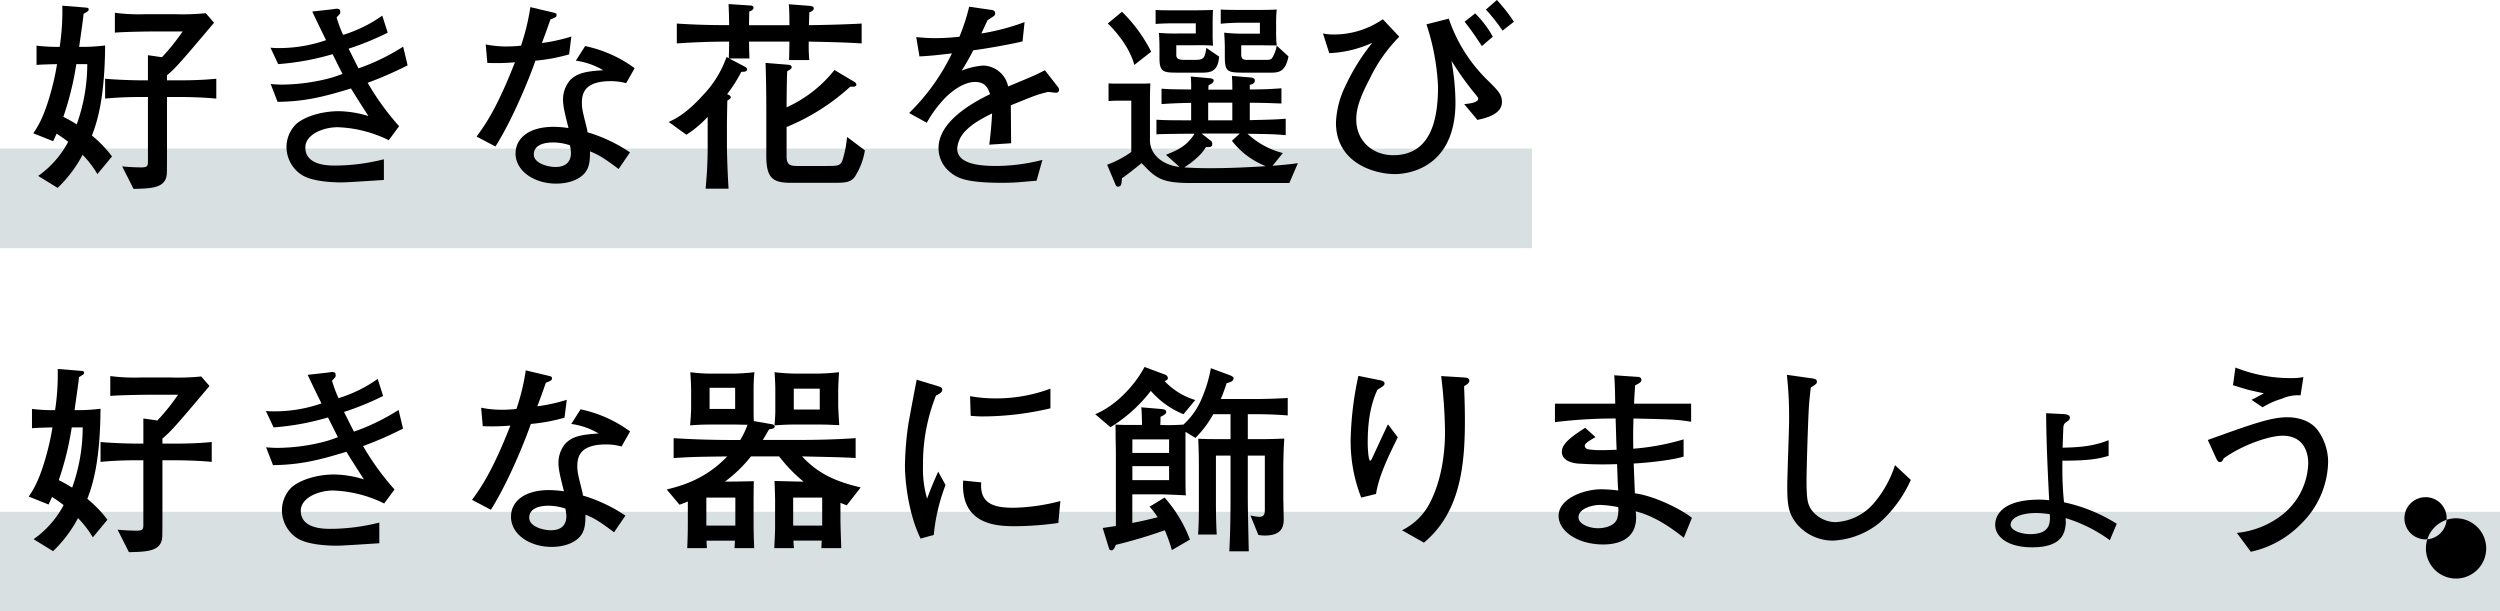 <svg xmlns="http://www.w3.org/2000/svg" viewBox="0 0 640 156.527"><defs><style>.a{fill:#d9e0e2;}</style></defs><rect class="a" y="38.027" width="392.172" height="25.5"/><path d="M24.938,44.565a26.106,26.106,0,0,0-3.792-4.934A33.245,33.245,0,0,1,14.757,48.1L9.771,45.033a24.869,24.869,0,0,0,7.687-8.726,31.952,31.952,0,0,0-2.96-2.078c-.52,1.091-.52,1.143-.883,1.922l-5.09-2.026c1.091-1.61,2.7-4.051,4.467-10.44a64.149,64.149,0,0,0,1.61-7.271c-4.052.1-4.519.155-5.246.207V11.687A45.651,45.651,0,0,0,15.277,12a60.293,60.293,0,0,0,.676-10.544l5.817.467c.727.052.935.156.935.468,0,.363-.1.467-1.3,1.142C21.2,5.558,20.575,9.713,20.263,12h1.351a47.02,47.02,0,0,0,5.3-.364c-.1,12.778-1.766,18.907-3.376,23.062a31.14,31.14,0,0,1,5.142,5.349Zm-5.4-28.151a76.79,76.79,0,0,1-3.325,13.5A35.465,35.465,0,0,1,19.64,31.84a45.7,45.7,0,0,0,2.7-15.426Zm26.23,8.414H42.753V36.722c0,2.909,0,7.48-.051,7.843-.312,3.584-3.844,3.688-8.519,3.792l-2.908-5.765c1.4.156,3.532.26,4.882.26,1.662,0,1.715-.416,1.715-1.663V24.828H36.417c-3.168,0-6.336.1-9.505.416V20.153c3.272.312,8.05.416,9.505.416h1.455V14.128l3.584.519a53.164,53.164,0,0,0,5.3-6.6H39.9c-.156,0-7.739.052-10.492.312V3.272a47.283,47.283,0,0,0,7.791.364h7.687a58.684,58.684,0,0,0,7.791-.26L54.8,5.817C46.389,15.79,44.935,17.452,42.753,19.27v1.3h3.013c3.221,0,6.441-.1,9.609-.416v5.091C51.272,24.828,46.129,24.828,45.766,24.828Z"/><path d="M94.119,21.192a67.072,67.072,0,0,0,8.05,11.116L99.52,35.891a32.1,32.1,0,0,0-13.089-3.324c-3.636,0-8.259,1.818-8.259,5.194,0,4.364,5.246,4.623,7.48,4.623a51.417,51.417,0,0,0,12.622-1.61v5.3c-1.714.1-9.3.623-10.856.623-2.544,0-7.739-.259-10.335-2.026a8.6,8.6,0,0,1-3.741-7.012,8.3,8.3,0,0,1,2.442-5.869c2.129-1.922,6.544-3.324,10.907-3.324a27.022,27.022,0,0,1,7.636,1.246c-1.507-2.337-3.584-5.557-4.467-7.064-7.324,2.234-11.895,3.325-18.8,3.429L69.291,21.5a26.944,26.944,0,0,0,3.064.156,49.459,49.459,0,0,0,10.908-1.351,29.944,29.944,0,0,0,4.415-1.4c-.416-.78-2.181-4.364-2.545-5.038a66.015,66.015,0,0,1-13.921,2.545l-1.973-4.207a15.866,15.866,0,0,0,2.13.1,36.773,36.773,0,0,0,12.1-2.025c-1.2-2.442-2.389-4.883-3.532-7.324l5.09-.571c.831-.1.935-.156,1.091-.156.831,0,.987.311.987.831a.791.791,0,0,1-.208.623c-.1.1-.623.675-.728.779a33.683,33.683,0,0,0,1.662,4.467A34.692,34.692,0,0,0,97.858,4l1.4,4.363a71.886,71.886,0,0,1-10.025,4.1c.416.779,2.181,4.363,2.546,5.038a54.373,54.373,0,0,0,11.426-5.557l1.143,4.778A91.224,91.224,0,0,1,94.119,21.192Z"/><path d="M145.691,13.92a45.314,45.314,0,0,1-8.622,1.611c-1.194,3.48-5.453,14.387-10.233,21.97l-4.83-2.544c2.234-3.013,5.3-7.428,9.817-19.011a54.065,54.065,0,0,1-7.064.156l-.416-4.727a26.869,26.869,0,0,0,5.506.52,33.156,33.156,0,0,0,3.532-.208,56.074,56.074,0,0,0,2.39-9.869l5.453,1.3c1.143.259,1.247.311,1.247.727,0,.519-.156.571-1.558,1.142-1.351,3.844-1.611,4.468-2.182,6.026a44.3,44.3,0,0,0,7.531-1.662Zm14.6,7.376a14.8,14.8,0,0,0-3.948-.52c-6.025,0-7.376,2.494-7.376,5.454,0,1.663.157,2.182,1.351,6.96a3.579,3.579,0,0,0,.1.676,39.229,39.229,0,0,1,10.856,5.142l-2.909,4.259c-4.051-3.064-5.3-3.688-7.323-4.519,0,1.974-.052,4.051-1.351,5.558-1.351,1.61-4,2.7-7.324,2.7-5.61,0-10.388-3.22-10.388-7.739,0-3.377,2.753-6.8,9.816-6.8a27.184,27.184,0,0,1,3.741.312c-.936-3.74-1.4-5.558-1.4-7.272a7.647,7.647,0,0,1,1.714-4.882c1.922-2.078,4.675-2.39,8.57-2.649a18.728,18.728,0,0,0-7.011-2.441l2.388-3.74a32.547,32.547,0,0,1,12.674,5.661ZM145.9,37.19a14.172,14.172,0,0,0-4.259-.727c-3.064,0-4.986,1.038-4.986,3.064,0,2.285,3.584,3.221,5.557,3.221,2.857,0,3.948-1.559,3.948-3.584A10.683,10.683,0,0,0,145.9,37.19Z"/><path d="M207.029,10.648v.779a36.2,36.2,0,0,0,.156,3.948h-5.194c.051-1.039.051-1.4.1-4.727H191.758c0,1.247.052,3.117.1,4.311h-5.194l3.948,2.078c.467.259.623.467.623.675,0,.623-.52.675-1.454.675a37.327,37.327,0,0,1-3.636,5.714c.571.259.934.415.934.779,0,.311-.259.467-.882.883-.052,2.285-.1,5.09-.1,6.441v4.934c0,.623.052,5.506.415,11.167h-5.869c.26-3.168.52-5.921.52-10.959V29.918a27,27,0,0,1-5.455,4.571l-4.518-3.272c1.61-.727,4.518-2.13,8.777-6.857a27.131,27.131,0,0,0,6.026-9.764l.571.311c.052-.779.1-3.428.1-4.259q-6.7,0-13.4.468V6.025c4.467.312,8.935.416,13.4.416-.052-2.857-.052-3.169-.156-5.4l5.506.364c.26,0,.883.052.883.571s-.571.779-1.091.987c0,.675-.052,2.025-.052,3.48h10.336c0-1.766,0-3.584-.155-5.35l5.453.415c.364.053.936.156.936.624,0,.571-.676.831-1.143,1.038,0,.1-.052,2.182-.1,3.273,4.466-.052,10.077-.208,13.5-.416v5.091C215.5,10.8,211.652,10.752,207.029,10.648Zm11.739,34.7c-1.143,1.454-2.649,1.454-5.87,1.454H202.51c-4.623,0-6.337-1.143-6.337-6.856V27.84c0-2.856-.051-8.985-.208-11.738l5.766.467c.519.052.935.208.935.624,0,.467-.572.727-1.143,1.038-.1,1.714-.155,7.324-.155,9.246a32.941,32.941,0,0,0,12.257-9.557l5.039,3.012a.953.953,0,0,1,.571.728c0,.623-.986.571-1.558.519a55.09,55.09,0,0,1-16.309,10.336v7.48c0,2.026.726,2.493,2.648,2.493h7.636c2.96,0,3.584-.052,4.1-1.714a27.89,27.89,0,0,0,1.091-5.714l4.571,3.428A17.392,17.392,0,0,1,218.768,45.345Z"/><path d="M270.289,23.737c-.26,0-1.4-.155-1.974-.208-2.753.676-3.013.78-9.558,3.429.052,1.506.052,8.362.105,9.712l-5.611.364c.208-1.662.52-4.207.728-8-3.221,1.611-5.143,2.753-6.856,4.519a7.237,7.237,0,0,0-2.078,4.467c0,4,5.765,4.467,10.025,4.467a48.166,48.166,0,0,0,11.79-1.558l-1.506,5.35c-.416,0-.779.052-3.844.311-1.194.1-2.648.208-4.883.208-9.5,0-11.686-1.247-13.608-2.909a7.831,7.831,0,0,1-2.753-5.973c0-6.752,8.415-11.479,13.193-13.816-.467-1.351-1.09-3.117-3.843-3.117-2.857,0-5.766,2.234-7.428,3.844a30.2,30.2,0,0,0-4.934,6.6l-4.519-2.493a54.194,54.194,0,0,0,10.96-15.27c-3.636.415-5.195.623-8.311.779l-.831-4.935c1.4.1,2.805.26,4.882.26a59.936,59.936,0,0,0,6.182-.364,52.322,52.322,0,0,0,2.493-7.687l5.765.831c.467.052.883.312.883.831,0,.572-.1.624-1.922,1.766-.831,1.714-1.039,2.234-1.61,3.428A58.3,58.3,0,0,0,262.29,5.662l-.52,4.934c-2.908.727-9.4,1.87-12.622,2.285a58.826,58.826,0,0,1-2.96,5.2,18.221,18.221,0,0,1,5.558-1.3,6.762,6.762,0,0,1,5.869,3.9,9.437,9.437,0,0,1,.468,1.454c6.751-2.8,7.011-2.909,9.4-4.155l3.376,4.311a1.132,1.132,0,0,1,.26.727A.741.741,0,0,1,270.289,23.737Z"/><path d="M330.068,46.851H304.72c-7.686,0-8.985-1.455-12.466-5.09-.882.727-4.466,3.584-5.038,3.843-.1,1.4-.1,2.182-1.039,2.182a.721.721,0,0,1-.623-.572l-2.13-5.038a26.208,26.208,0,0,0,6.182-3.272V25.763h-3.169c-.935,0-1.922.052-2.648.1V21.348c.882.052,1.142.052,3.116.052h4c2.493,0,2.753,0,3.584-.052-.1,2.545-.1,2.857-.1,5.4v9.193c0,3.272,2.753,6.233,7.583,6.805l-3.479-3.117c2.908-1.194,5.246-2.13,7.323-5.4-1.558,0-8.362.052-9.765.156V30.646c1.714.1,2.286.155,8.882.155V26.334c-3.739.052-6.025.208-7.583.312V22.7c1.869.156,2.493.156,7.583.208a28.625,28.625,0,0,0-.1-3.324L309.4,20c.26,0,1.3.1,1.3.571,0,.415-.26.779-1.3,1.246a10.552,10.552,0,0,0-.052,1.143h6.129c0-2.078-.052-2.6-.1-3.532l4.881.416c.52.052.988.207.988.831,0,.259-.156.831-1.3,1.038v1.2c3.48-.052,4.571-.052,8.1-.312v3.9c-4.1-.156-4.363-.156-8.1-.208v4.467c5.922-.156,6.6-.156,9.193-.363v4.207c-3.011-.26-3.427-.26-9.764-.364a20.482,20.482,0,0,0,9.038,4.935l-2.65,3.272c3.741-.311,4.987-.468,6.494-.675Zm-39.683-30.23c-1.4-5.3-6.025-9.92-6.8-10.6l3.635-3.012a38.59,38.59,0,0,1,7.48,10.232Zm17.3,1.974H301.76c-3.792,0-4.934,0-4.934-3.688V12.518c0-1.61-.052-3.064-.157-4.1a48.771,48.771,0,0,0,4.987.155h4.467v-2.6h-4.987c-2.129,0-2.856,0-5.3.156V2.545c1.039.1,3.948.1,4.78.1h5.038c.934,0,4-.052,4.882-.1-.1,1.091-.1,3.48-.1,3.532V9.09c0,.883.052,1.922.1,2.6a45.1,45.1,0,0,0-4.882-.1h-4.52V13.92c0,.676,0,1.4,1.922,1.4h3.065c2.026,0,2.337-.52,2.7-3.065l3.272,2.234C311.836,18.335,309.863,18.6,307.681,18.6Zm7.688,17.452,2.025-1.87h-9.816l2.337,1.818a.941.941,0,0,1,.416.883c0,.519-.105.883-1.611.779a12.167,12.167,0,0,1-2.441,2.857,23.059,23.059,0,0,1-3.116,2.338c2.441.155,4.155.207,6.44.207,4.83,0,9.609-.207,14.439-.519A20.474,20.474,0,0,1,315.369,36.047Zm.1-9.765h-6.18V30.8h6.18ZM325.5,18.6h-6.752c-4.675,0-5.195-.156-5.195-4.311V12.258c0-1.454-.1-2.908-.155-3.895a42.1,42.1,0,0,0,5.038.26h4.1V5.817h-4.78c-1.506,0-3.791.1-5.246.26V2.441c1.144.1,4.52.1,4.831.1h4.1c1.506,0,3.636,0,5.4-.1-.1,1.039-.155,2.13-.155,3.221V8.519a30.782,30.782,0,0,0,.155,3.116c-.779,0-4.155-.052-4.83-.052h-4.26v1.922c0,1.091,0,1.818,1.4,1.818h5.09c1.143,0,1.3-.208,1.663-.883a8.514,8.514,0,0,0,.934-2.753l3.013,2.753C329.132,18.076,327.678,18.6,325.5,18.6Z"/><path d="M378.212,30.7l-3.376-4.051c.572-.052,3.584-.26,3.584-1.351,0-.311-.052-.363-1.247-1.817a76.008,76.008,0,0,1-5.609-7.947A62.046,62.046,0,0,1,372.6,26.178c0,18.387-14.44,18.387-15.478,18.387-5.455,0-15.116-2.96-15.116-13.141a23.162,23.162,0,0,1,2.338-9.245,53.925,53.925,0,0,1,6.96-11.22,29.562,29.562,0,0,1-11.012,2.65l-1.61-5.039a13.544,13.544,0,0,0,2.493.26,22.112,22.112,0,0,0,12.83-3.9L358.215,9.4a39.484,39.484,0,0,0-7.584,10.8c-2.545,4.831-3.427,7.688-3.427,10.388,0,5.558,4.258,9.142,9.453,9.142,9.972,0,11.478-9.765,11.478-17.608a59.093,59.093,0,0,0-2.96-15.894l5.713-1.454a39.649,39.649,0,0,0,10.233,16.05c2.441,2.441,3.377,3.376,3.377,5.3C384.5,29.347,380.134,30.282,378.212,30.7Zm1.143-18.906c-.571-.883-2.493-3.844-4.415-6.233l2.7-2.13A25.676,25.676,0,0,1,382.16,9.4Zm5.3-3.948a47.707,47.707,0,0,0-4.259-5.4L383.2,0a43.765,43.765,0,0,1,4.363,5.558Z"/><rect class="a" y="131.027" width="640" height="25.5"/><path d="M23.766,137.565a26.078,26.078,0,0,0-3.793-4.934,33.2,33.2,0,0,1-6.389,8.467L8.6,138.033a24.862,24.862,0,0,0,7.688-8.726,31.82,31.82,0,0,0-2.961-2.078c-.52,1.091-.52,1.143-.883,1.922l-5.09-2.026c1.092-1.61,2.7-4.051,4.467-10.44a64.07,64.07,0,0,0,1.611-7.271c-4.053.1-4.519.155-5.246.207v-4.934A45.637,45.637,0,0,0,14.1,105a60.293,60.293,0,0,0,.676-10.544l5.818.467c.727.052.934.156.934.468,0,.363-.1.467-1.3,1.142-.207,2.026-.83,6.181-1.143,8.467h1.352a47.007,47.007,0,0,0,5.3-.364c-.1,12.778-1.766,18.907-3.375,23.062a31.178,31.178,0,0,1,5.142,5.349Zm-5.4-28.151a76.911,76.911,0,0,1-3.324,13.5,35.643,35.643,0,0,1,3.427,1.922,45.7,45.7,0,0,0,2.7-15.426Zm26.23,8.414H41.581v11.894c0,2.909,0,7.48-.051,7.843-.313,3.584-3.844,3.688-8.52,3.792L30.1,135.592c1.4.156,3.533.26,4.883.26,1.662,0,1.715-.416,1.715-1.663V117.828H35.245c-3.168,0-6.336.1-9.506.416v-5.091c3.273.312,8.051.416,9.506.416H36.7v-6.441l3.584.519a53.359,53.359,0,0,0,5.3-6.6H38.725c-.156,0-7.74.052-10.492.312V96.272a47.293,47.293,0,0,0,7.791.364h7.687a58.694,58.694,0,0,0,7.791-.26l2.129,2.441c-8.414,9.973-9.869,11.635-12.05,13.453v1.3h3.013c3.221,0,6.44-.1,9.61-.416v5.091C50.1,117.828,44.958,117.828,44.594,117.828Z"/><path d="M92.946,114.192A67.089,67.089,0,0,0,101,125.308l-2.649,3.583a32.106,32.106,0,0,0-13.09-3.324c-3.634,0-8.258,1.818-8.258,5.194,0,4.364,5.247,4.623,7.479,4.623a51.423,51.423,0,0,0,12.623-1.61v5.3c-1.715.1-9.3.623-10.855.623-2.545,0-7.741-.259-10.336-2.026a8.6,8.6,0,0,1-3.741-7.012,8.3,8.3,0,0,1,2.442-5.869c2.129-1.922,6.543-3.324,10.906-3.324a27.029,27.029,0,0,1,7.637,1.246c-1.508-2.337-3.584-5.557-4.467-7.064-7.324,2.234-11.895,3.325-18.8,3.429L68.118,114.5a26.969,26.969,0,0,0,3.064.156,49.446,49.446,0,0,0,10.908-1.351,29.923,29.923,0,0,0,4.416-1.4c-.416-.78-2.181-4.364-2.545-5.038a66.028,66.028,0,0,1-13.921,2.545l-1.973-4.207a15.851,15.851,0,0,0,2.129.1,36.779,36.779,0,0,0,12.1-2.025c-1.2-2.442-2.39-4.883-3.533-7.324l5.09-.571c.832-.1.936-.156,1.092-.156.83,0,.986.311.986.831a.787.787,0,0,1-.207.623c-.1.1-.623.675-.728.779a33.542,33.542,0,0,0,1.662,4.467A34.7,34.7,0,0,0,96.686,97l1.4,4.363a71.786,71.786,0,0,1-10.025,4.1c.416.779,2.182,4.363,2.547,5.038a54.42,54.42,0,0,0,11.426-5.557l1.142,4.778A91.144,91.144,0,0,1,92.946,114.192Z"/><path d="M144.518,106.92a45.321,45.321,0,0,1-8.621,1.611c-1.195,3.48-5.453,14.387-10.232,21.97l-4.831-2.544c2.233-3.013,5.3-7.428,9.817-19.011a54.076,54.076,0,0,1-7.065.156l-.416-4.727a26.869,26.869,0,0,0,5.506.52,33.177,33.177,0,0,0,3.533-.208,56.056,56.056,0,0,0,2.389-9.869l5.453,1.3c1.143.259,1.248.311,1.248.727,0,.519-.156.571-1.558,1.142-1.352,3.844-1.612,4.468-2.182,6.026a44.319,44.319,0,0,0,7.531-1.662Zm14.6,7.376a14.8,14.8,0,0,0-3.947-.52c-6.026,0-7.375,2.494-7.375,5.454,0,1.663.156,2.182,1.349,6.96a3.516,3.516,0,0,0,.106.676,39.237,39.237,0,0,1,10.855,5.142l-2.91,4.259c-4.051-3.064-5.3-3.688-7.322-4.519,0,1.974-.053,4.051-1.352,5.558-1.35,1.61-4,2.7-7.324,2.7-5.61,0-10.387-3.22-10.387-7.739,0-3.377,2.752-6.805,9.817-6.805a27.183,27.183,0,0,1,3.74.312c-.936-3.74-1.4-5.558-1.4-7.272a7.644,7.644,0,0,1,1.713-4.882c1.922-2.078,4.676-2.39,8.571-2.649a18.733,18.733,0,0,0-7.012-2.441l2.389-3.74a32.539,32.539,0,0,1,12.673,5.661ZM144.727,130.19a14.177,14.177,0,0,0-4.26-.727c-3.064,0-4.986,1.038-4.986,3.064,0,2.285,3.584,3.221,5.559,3.221,2.855,0,3.947-1.559,3.947-3.584A10.683,10.683,0,0,0,144.727,130.19Z"/><path d="M216.764,129.359c-.986-.364-1.2-.468-1.609-.624v4.052c0,1.974.154,5.5.207,7.531h-5.09c.051-1.09.051-1.194.1-1.922H203.1c.051.416.1,1.507.156,1.922h-5.039c.156-3.428.207-4.155.207-5.661v-6.8c0-.156-.051-2.909-.154-4.727,5.92.156,6.283.156,7.428.156a39.23,39.23,0,0,1-6.235-6.441h-7.218a35.257,35.257,0,0,1-6.649,6.441c2.182,0,2.7,0,7.375-.1,0,.468-.053,2.908-.053,4.882v5.817c0,2.286.053,4,.157,6.441h-5.037c0-.259.1-1.558.1-1.922h-7.271c.05,1.143.05,1.3.1,1.922h-5.039c.105-2.077.156-4.466.156-6.6v-5.35c-.31.156-1.4.571-2.129.831l-3.273-3.895c3.689-.935,9.869-2.546,15.478-8.467-7.687.1-8.621.1-13.711.415v-5.089c4.208.259,8.985.467,15.53.467H189.5a21.226,21.226,0,0,0,1.871-3.9c-1.2,0-2.285-.051-3.117-.051H181.86c-1.2,0-2.389,0-5.193.207.1-1.454.259-2.6.259-4.935v-3.843c0-1.454-.1-3.376-.209-4.83a42.238,42.238,0,0,0,5.35.363h5.4a52.892,52.892,0,0,0,5.662-.363c-.209,2.077-.209,4.207-.209,4.83v4.1c0,.988,0,2.182.053,3.584l4.52.78c.673.1.83.467.83.623,0,.467-.623.571-1.453.727-.883,1.506-1.143,2.025-1.612,2.7h8.1c5.246,0,10.492-.1,15.685-.467v5.089c-3.634-.207-4.674-.207-13.713-.415,4.053,4.363,8.416,6.389,15.012,7.947Zm-28.515-1.974h-7.428v7.168h7.428Zm-.053-28.1h-6.543v5.4H188.2Zm21.713,9.4h-6.494c-1.766,0-2.752.051-5.141.207.1-1.247.207-2.389.207-4v-4.779c0-1.35-.053-3.064-.207-4.83a52.356,52.356,0,0,0,5.4.363h5.455a53.5,53.5,0,0,0,5.661-.363c-.1,1.714-.207,3.531-.207,4.83v3.428c0,.987.156,3.532.259,5.3C212.35,108.738,211.622,108.687,209.909,108.687Zm.57,18.7h-7.428v7.168h7.428Zm-.623-27.892h-6.648v5.35h6.648Z"/><path d="M239.042,136.942l-3.375.935c-3.118-6.44-4-14.647-4-18.751a80.048,80.048,0,0,1,.935-10.959c.414-2.233,1.713-9.246,2.076-10.959l5.3,1.609c.832.26,1.246.416,1.246.935,0,.727-.779,1.091-1.609,1.507a46.966,46.966,0,0,0-3.324,17.971,26.935,26.935,0,0,0,1.039,8.415c.986-2.6,1.558-4.052,2.855-6.908l1.871,3.428A48.248,48.248,0,0,0,239.042,136.942Zm31.892-3.065a81.31,81.31,0,0,1-10.908.831c-4.311,0-14.231-.051-13.453-11.686l4.623.468c-.467,5.869,3.9,6.492,8.414,6.492a50.622,50.622,0,0,0,11.844-1.714Zm-19.375-27.268c-.986,0-1.713-.052-3.064-.156l-.155-5.038a35.273,35.273,0,0,0,6.336.571,39.33,39.33,0,0,0,14.233-2.493v5.038A76.317,76.317,0,0,1,251.559,106.609Z"/><path d="M302.977,106.038a21.816,21.816,0,0,1-8.363-5.974,38.1,38.1,0,0,1-10.336,9.3l-3.9-3.324c6.233-2.65,10.752-8.519,12.621-12.1l5.143,1.922a1.039,1.039,0,0,1,.83.935c0,.208-.051.467-.83.779a18.027,18.027,0,0,0,7.842,4.83Zm18.8,0h-2.338v6.388h2.648q3.353,0,6.7-.156c-.26,3.532-.26,7.48-.26,7.688v7.531c0,.415.1,4.415.1,5.246,0,1.506,0,4.363-4.83,4.363a9.892,9.892,0,0,1-1.662-.156l-2.025-4.986a16.8,16.8,0,0,0,2.232.363c1.455,0,1.455-.986,1.455-2.077V116.633h-4.363v9.921c0,1.974,0,2.545.1,7.48.053,2.6.1,5.142.157,7.115h-4.987c.157-3.324.313-6.648.313-14.595v-9.921h-3.74v11.739c0,2.649.05,5.817.207,8.466h-4.778c.207-2.6.207-5.869.207-8.466V121.2c0-3.064,0-4.83-.156-8.882,1.506.052,1.662.1,6.338.1h1.922v-6.388h-4.416a27.439,27.439,0,0,1-4.57,6.076l-2.545-1.558v9.921c0,3.947,0,4.934.1,6.337-2.025-.1-5.609-.26-6.492-.26h-7.221v7.323c2.545-.467,3.947-.831,6.492-1.454a19.945,19.945,0,0,0-2.076-2.7l3.844-2.337a34.651,34.651,0,0,1,6.492,10.752l-4.623,2.7a40.6,40.6,0,0,0-1.818-5.09,125.062,125.062,0,0,1-12.518,3.739c-.467,1.091-.676,1.4-1.193,1.4-.416,0-.52-.26-.676-.831l-1.506-4.883c1.3-.208,1.922-.259,3.375-.519V117.049c0-1.2,0-1.714-.051-4.1-.052-1.662,0-2.649-.052-4.258,1.558.1,2.648.1,5.349.1h1.455c-.1-3.376-.1-3.74-.209-4.519l4.936.416c1.193.1,1.453.312,1.453.779s-.414.727-1.453,1.246c0,.624,0,.78-.053,2.078a53.333,53.333,0,0,0,5.922-.1,18.794,18.794,0,0,0,4.883-7.168,33.454,33.454,0,0,0,2.129-7.272l5.039,1.87c.1.051.779.311.779.727,0,.779-.988,1.039-1.767,1.246-.78,2.389-1.454,3.948-1.506,4.052h8.777c2.65,0,5.662-.1,8.363-.26v4.467C327.026,106.141,324.377,106.038,321.78,106.038Zm-22.49,6.44h-9.4v3.48h9.4Zm0,6.856h-9.4v3.584h9.4Z"/><path d="M352.264,126.45l-3.791.935a39.351,39.351,0,0,1-2.7-15.115,84.391,84.391,0,0,1,1.973-16.049l5.662,1.142c.416.1,1.039.26,1.039.831,0,.468-.623.883-1.819,1.558-1.972,4.207-2.492,8.935-2.492,13.557,0,1.714.207,4.623.623,4.623.207,0,.26-.1.674-.987.52-1.091,3.584-7.791,3.9-8.311l2.494,3.324C355.536,116.633,352.991,121.724,352.264,126.45Zm22.543-27.58c.051,1.4.207,4.726.207,8.881,0,11.739-1.3,23.53-10.492,31.165l-5.609-3.168a15.874,15.874,0,0,0,7.375-7.48c3.064-6.233,3.636-13.3,3.636-17.816a129.047,129.047,0,0,0-.986-14.18l5.92.364c.469.052,1.3.1,1.3.831C376.157,98.09,375.327,98.558,374.807,98.87Z"/><path d="M431.053,137.669c-2.595-2.077-7.271-5.557-12.308-6.752a12,12,0,0,1,.1,1.558c0,6.389-5.973,6.908-8.414,6.908-6.648,0-11.428-3.48-11.428-7.323,0-4.467,6.545-6.805,10.909-6.805a37.483,37.483,0,0,1,4.363.312c-.053-.779-.106-1.09-.106-1.558-.05-.831-.154-4.415-.207-5.194a94.984,94.984,0,0,1-10.179-.156c-.832-.1-3.95-.519-3.95-3.013,0-1.817,1.872-3.532,5.975-6.128l2.648,2.389c-1.455.831-2.751,1.558-2.751,2.181a1,1,0,0,0,.83.935,21.775,21.775,0,0,0,3.74.208c.986,0,1.193,0,3.584-.1-.1-2.182-.1-2.753-.26-8a126.522,126.522,0,0,0-15.531.935v-4.727H413.5c-.053-3.012-.106-5.661-.26-7.271l6.025.415c.26,0,.934.1.934.728s-.52.882-1.61,1.454c-.1,1.662-.209,2.857-.259,4.674h14.595v4.623c-3.793-.571-4-.571-14.752-.831-.1,2.857-.1,4.83-.052,7.739A61.347,61.347,0,0,0,431,112.478v4.415c-3.273.987-9.712,1.61-12.777,1.766.051,1.195.26,6.545.311,7.635,5.246.676,12.414,4.415,14.595,6.285ZM409.6,129.255c-1.713,0-5.506.831-5.506,3.168,0,1.766,2.754,2.805,5.039,2.805,1.039,0,4.364-.311,4.934-2.7a8.244,8.244,0,0,0,.209-2.7A29.666,29.666,0,0,0,409.6,129.255Z"/><path d="M481.225,133.774a20.413,20.413,0,0,1-12,4.622,12.087,12.087,0,0,1-9.141-4.155c-2.337-2.8-2.544-5.246-2.544-9.817,0-2.649.466-14.283.466-16.673a98.065,98.065,0,0,0-.57-11.79l5.92.831c1.248.156,1.766.26,1.766.935,0,.467-.155.571-1.557,1.506-.156,1.246-.313,2.649-.469,4.675-.26,3.843-.623,16.725-.623,18.8,0,4.935.209,6.389,1.4,8a7.811,7.811,0,0,0,6.026,2.961,13.822,13.822,0,0,0,9.609-4.623,28.215,28.215,0,0,0,5.61-9.972l4.05,3.791A32.454,32.454,0,0,1,481.225,133.774Z"/><path d="M540.12,138.292a37.792,37.792,0,0,0-11.323-5.661l.053,1.3c-.209,2.129-.572,6.181-8.623,6.181-6.129,0-9.453-2.6-9.453-5.766,0-.727,0-6.441,11.322-6.441a21.594,21.594,0,0,1,2.494.156c-.466-9.193-.726-15.166-.779-22.282l4.051.207c1.3.053,2.025.26,2.025.935a1.087,1.087,0,0,1-.57.883c-.727.52-1.039.728-1.092,1.611-.051.727-.154,4.362-.207,5.193,4.207-.1,7.74-.311,11.791-1.921v4c-2.7.831-5.35,1.247-11.842,1.247v1.35a87.169,87.169,0,0,0,.414,9.3,41.727,41.727,0,0,1,13.506,5.5Zm-18.854-6.959c-4.26,0-6.545,1.4-6.545,3.012,0,1.4,2.545,2.389,5.039,2.389,5.3,0,5.09-3.168,4.987-5.09A22.412,22.412,0,0,0,521.266,131.333Z"/><path d="M589.043,134.137a25.4,25.4,0,0,1-12.828,7.116l-3.584-4.83A22.487,22.487,0,0,0,584.11,131.9a17.5,17.5,0,0,0,6.8-13.245c0-3.221-1.4-7.116-6.6-7.116-3.065,0-9.92,2.13-15.063,5.817-.156.416-.416.935-.935.935-.57,0-.777-.519-1.246-1.558l-1.869-4.1c11.531-4.155,16.205-5.818,20.412-5.818.623,0,5.4,0,7.843,3.48A13.852,13.852,0,0,1,596,118.347,22.776,22.776,0,0,1,589.043,134.137Zm-.1-32.93a10.091,10.091,0,0,0-4.83.883,19.772,19.772,0,0,0-4.883,2.181l-2.855-1.921c.517-.208,2.7-1.4,3.168-1.662-3.584-.78-4-.884-4.676-1.091-2.6-.78-2.908-.883-3.221-.987l.625-4.519a38.135,38.135,0,0,0,14.959,2.7,13.957,13.957,0,0,0,2.441-.26Z"/><path d="M621.036,140.422v-.052a7.714,7.714,0,1,1,0,.052Zm0-13.141a5.4,5.4,0,1,0,5.3,5.4A5.344,5.344,0,0,0,621.036,127.281Z"/></svg>